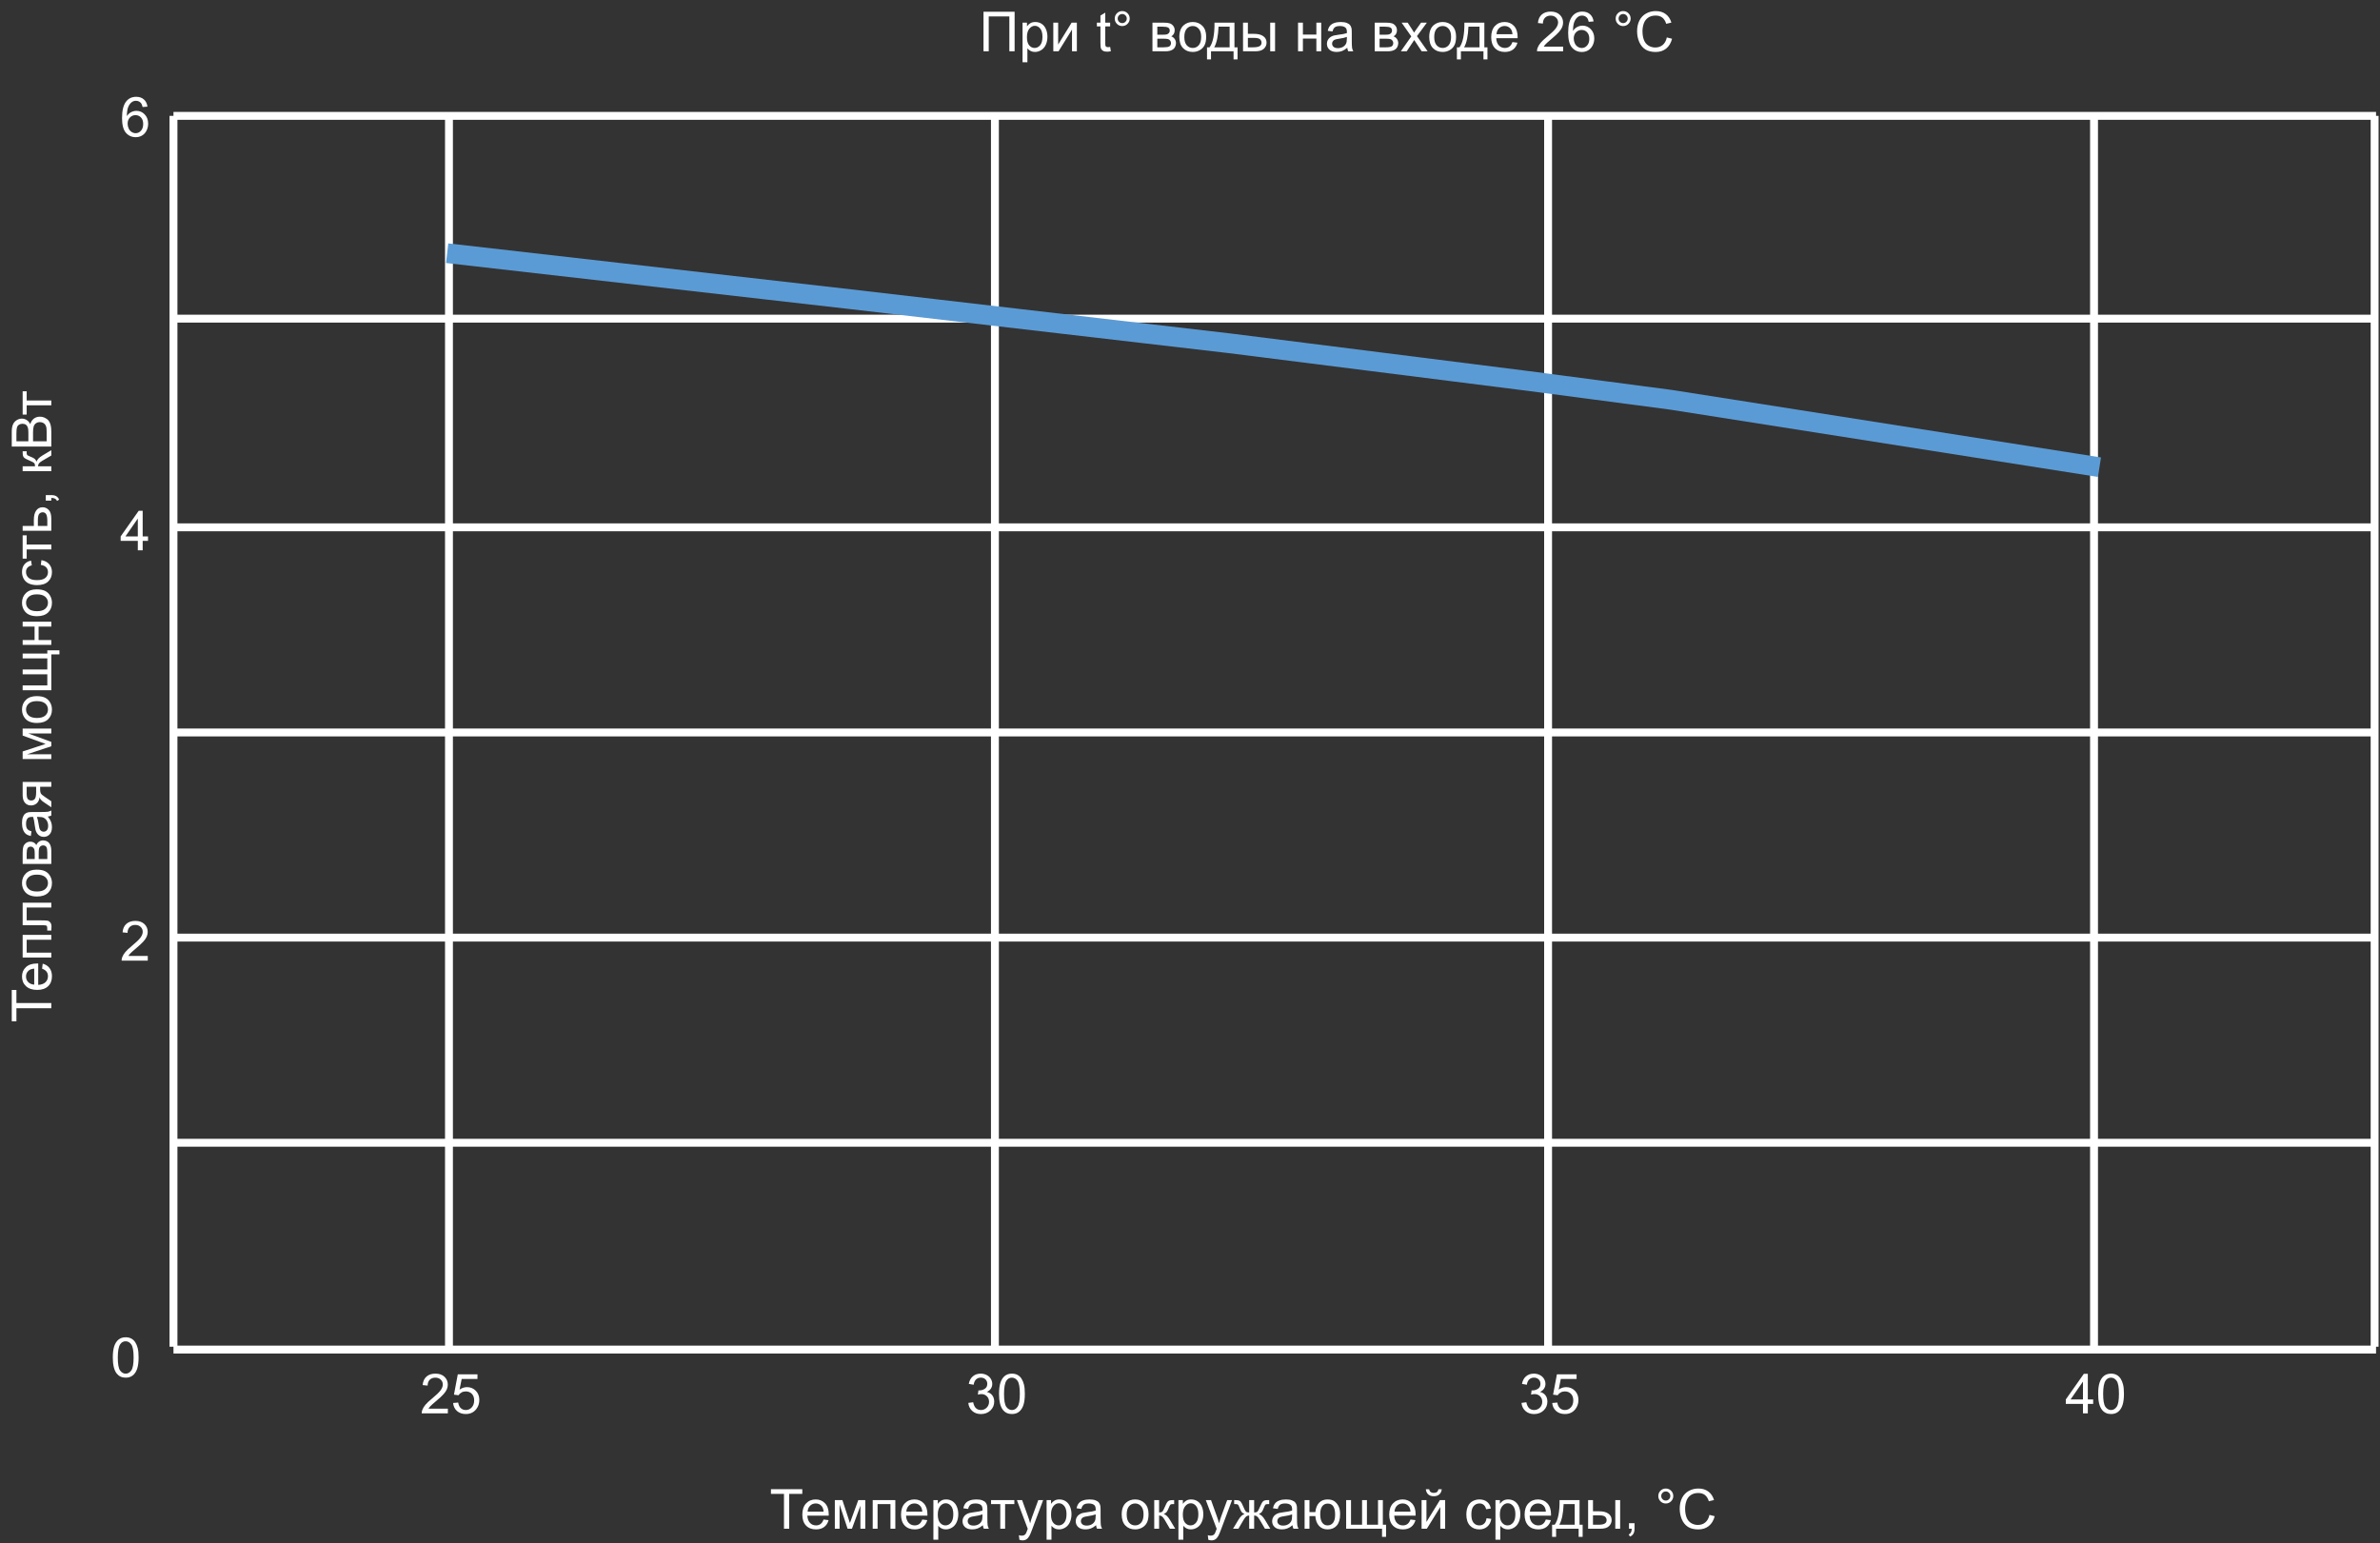 <svg width="603" height="391" viewBox="0 0 603 391" fill="none" xmlns="http://www.w3.org/2000/svg">
<rect x="0" y="0" width="603" height="391" fill="#333333" stroke="none"/>
<path d="M249.182 2.979H257.064V13H255.731V4.161H250.508V13H249.182V2.979ZM259.074 15.782V5.74H260.195V6.684C260.459 6.314 260.758 6.039 261.09 5.856C261.423 5.67 261.826 5.576 262.3 5.576C262.92 5.576 263.467 5.736 263.941 6.055C264.415 6.374 264.773 6.825 265.014 7.408C265.256 7.987 265.376 8.623 265.376 9.315C265.376 10.058 265.242 10.728 264.973 11.325C264.709 11.918 264.321 12.373 263.811 12.692C263.305 13.007 262.772 13.164 262.211 13.164C261.801 13.164 261.432 13.078 261.104 12.904C260.78 12.731 260.514 12.512 260.304 12.248V15.782H259.074ZM260.188 9.411C260.188 10.345 260.377 11.036 260.755 11.482C261.134 11.929 261.592 12.152 262.129 12.152C262.676 12.152 263.143 11.922 263.531 11.462C263.923 10.997 264.119 10.279 264.119 9.309C264.119 8.383 263.927 7.691 263.544 7.23C263.166 6.77 262.713 6.54 262.184 6.54C261.66 6.54 261.195 6.786 260.79 7.278C260.389 7.766 260.188 8.477 260.188 9.411ZM266.867 5.74H268.097V11.277L271.508 5.74H272.834V13H271.604V7.497L268.193 13H266.867V5.74ZM281.27 11.899L281.448 12.986C281.101 13.059 280.792 13.096 280.518 13.096C280.071 13.096 279.725 13.025 279.479 12.884C279.233 12.742 279.06 12.558 278.959 12.33C278.859 12.098 278.809 11.612 278.809 10.874V6.697H277.907V5.74H278.809V3.942L280.033 3.204V5.74H281.27V6.697H280.033V10.942C280.033 11.293 280.053 11.519 280.094 11.619C280.14 11.719 280.21 11.799 280.306 11.858C280.406 11.918 280.548 11.947 280.73 11.947C280.867 11.947 281.047 11.931 281.27 11.899ZM282.432 4.701C282.432 4.177 282.617 3.73 282.986 3.361C283.36 2.992 283.806 2.808 284.326 2.808C284.854 2.808 285.303 2.992 285.672 3.361C286.042 3.73 286.226 4.177 286.226 4.701C286.226 5.225 286.039 5.674 285.666 6.048C285.296 6.417 284.85 6.602 284.326 6.602C283.806 6.602 283.36 6.417 282.986 6.048C282.617 5.679 282.432 5.23 282.432 4.701ZM283.177 4.701C283.177 5.02 283.289 5.294 283.512 5.521C283.74 5.745 284.014 5.856 284.333 5.856C284.647 5.856 284.916 5.745 285.139 5.521C285.367 5.294 285.481 5.02 285.481 4.701C285.481 4.382 285.367 4.111 285.139 3.888C284.916 3.66 284.647 3.546 284.333 3.546C284.014 3.546 283.74 3.66 283.512 3.888C283.289 4.111 283.177 4.382 283.177 4.701ZM291.989 5.74H294.826C295.523 5.74 296.04 5.799 296.377 5.918C296.719 6.032 297.011 6.244 297.252 6.554C297.499 6.864 297.622 7.235 297.622 7.668C297.622 8.014 297.549 8.317 297.403 8.577C297.262 8.832 297.047 9.047 296.76 9.22C297.102 9.334 297.385 9.548 297.608 9.862C297.836 10.172 297.95 10.541 297.95 10.97C297.904 11.658 297.658 12.168 297.211 12.501C296.765 12.834 296.115 13 295.263 13H291.989V5.74ZM293.219 8.796H294.532C295.056 8.796 295.416 8.769 295.612 8.714C295.808 8.659 295.983 8.55 296.138 8.386C296.293 8.217 296.371 8.017 296.371 7.784C296.371 7.401 296.234 7.135 295.96 6.984C295.692 6.834 295.229 6.759 294.573 6.759H293.219V8.796ZM293.219 11.988H294.839C295.537 11.988 296.015 11.909 296.275 11.749C296.535 11.585 296.671 11.305 296.685 10.908C296.685 10.676 296.61 10.462 296.459 10.266C296.309 10.065 296.113 9.94 295.872 9.89C295.63 9.835 295.243 9.808 294.709 9.808H293.219V11.988ZM298.797 9.37C298.797 8.026 299.171 7.03 299.918 6.383C300.543 5.845 301.304 5.576 302.202 5.576C303.2 5.576 304.015 5.904 304.649 6.561C305.282 7.212 305.599 8.115 305.599 9.268C305.599 10.202 305.458 10.938 305.175 11.476C304.897 12.009 304.489 12.424 303.952 12.72C303.418 13.016 302.835 13.164 302.202 13.164C301.185 13.164 300.363 12.838 299.734 12.187C299.11 11.535 298.797 10.596 298.797 9.37ZM300.062 9.37C300.062 10.3 300.265 10.997 300.67 11.462C301.076 11.922 301.586 12.152 302.202 12.152C302.812 12.152 303.32 11.92 303.726 11.455C304.132 10.99 304.334 10.282 304.334 9.329C304.334 8.431 304.129 7.752 303.719 7.292C303.314 6.827 302.808 6.595 302.202 6.595C301.586 6.595 301.076 6.825 300.67 7.285C300.265 7.745 300.062 8.44 300.062 9.37ZM307.705 5.74H312.763V11.988H313.549V15.058H312.538V13H306.823V15.058H305.811V11.988H306.46C307.326 10.812 307.741 8.73 307.705 5.74ZM308.73 6.759C308.639 9.115 308.274 10.858 307.636 11.988H311.54V6.759H308.73ZM321.821 5.74H323.051V13H321.821V5.74ZM314.937 5.74H316.167V8.577H317.726C318.742 8.577 319.524 8.775 320.071 9.172C320.622 9.564 320.898 10.106 320.898 10.799C320.898 11.405 320.668 11.925 320.208 12.357C319.752 12.786 319.02 13 318.013 13H314.937V5.74ZM316.167 11.988H317.459C318.239 11.988 318.795 11.893 319.127 11.701C319.46 11.51 319.626 11.211 319.626 10.806C319.626 10.491 319.503 10.211 319.257 9.965C319.011 9.719 318.467 9.596 317.624 9.596H316.167V11.988ZM328.875 5.74H330.106V8.762H333.517V5.74H334.748V13H333.517V9.78H330.106V13H328.875V5.74ZM341.344 12.104C340.889 12.492 340.449 12.765 340.025 12.925C339.606 13.084 339.154 13.164 338.671 13.164C337.874 13.164 337.261 12.97 336.833 12.583C336.404 12.191 336.19 11.692 336.19 11.086C336.19 10.73 336.27 10.407 336.429 10.115C336.593 9.819 336.805 9.582 337.065 9.404C337.329 9.227 337.625 9.092 337.954 9.001C338.195 8.937 338.56 8.876 339.047 8.816C340.041 8.698 340.772 8.557 341.242 8.393C341.246 8.224 341.249 8.117 341.249 8.071C341.249 7.57 341.132 7.217 340.9 7.012C340.585 6.734 340.118 6.595 339.499 6.595C338.92 6.595 338.491 6.697 338.213 6.902C337.94 7.103 337.737 7.461 337.605 7.976L336.402 7.812C336.511 7.297 336.691 6.882 336.942 6.567C337.193 6.248 337.555 6.005 338.029 5.836C338.503 5.663 339.052 5.576 339.676 5.576C340.296 5.576 340.8 5.649 341.187 5.795C341.574 5.941 341.859 6.125 342.042 6.349C342.224 6.567 342.351 6.845 342.424 7.183C342.465 7.392 342.486 7.771 342.486 8.317V9.958C342.486 11.102 342.511 11.826 342.561 12.132C342.616 12.433 342.721 12.722 342.875 13H341.59C341.463 12.745 341.381 12.446 341.344 12.104ZM341.242 9.356C340.795 9.539 340.125 9.694 339.232 9.821C338.726 9.894 338.368 9.976 338.159 10.067C337.949 10.159 337.787 10.293 337.673 10.471C337.559 10.644 337.502 10.838 337.502 11.052C337.502 11.38 337.625 11.653 337.872 11.872C338.122 12.091 338.487 12.2 338.965 12.2C339.439 12.2 339.861 12.098 340.23 11.893C340.599 11.683 340.87 11.398 341.043 11.038C341.176 10.76 341.242 10.35 341.242 9.808V9.356ZM348.303 5.74H351.14C351.837 5.74 352.355 5.799 352.692 5.918C353.034 6.032 353.325 6.244 353.567 6.554C353.813 6.864 353.936 7.235 353.936 7.668C353.936 8.014 353.863 8.317 353.717 8.577C353.576 8.832 353.362 9.047 353.075 9.22C353.417 9.334 353.699 9.548 353.922 9.862C354.15 10.172 354.264 10.541 354.264 10.97C354.219 11.658 353.972 12.168 353.526 12.501C353.079 12.834 352.43 13 351.578 13H348.303V5.74ZM349.534 8.796H350.846C351.37 8.796 351.73 8.769 351.926 8.714C352.122 8.659 352.298 8.55 352.453 8.386C352.608 8.217 352.685 8.017 352.685 7.784C352.685 7.401 352.548 7.135 352.275 6.984C352.006 6.834 351.543 6.759 350.887 6.759H349.534V8.796ZM349.534 11.988H351.154C351.851 11.988 352.33 11.909 352.589 11.749C352.849 11.585 352.986 11.305 353 10.908C353 10.676 352.924 10.462 352.774 10.266C352.624 10.065 352.428 9.94 352.186 9.89C351.944 9.835 351.557 9.808 351.024 9.808H349.534V11.988ZM354.914 13L357.566 9.227L355.112 5.74H356.65L357.764 7.442C357.974 7.766 358.142 8.037 358.27 8.256C358.471 7.955 358.655 7.688 358.824 7.456L360.047 5.74H361.517L359.008 9.158L361.708 13H360.198L358.708 10.744L358.311 10.136L356.404 13H354.914ZM362.112 9.37C362.112 8.026 362.486 7.03 363.233 6.383C363.857 5.845 364.618 5.576 365.516 5.576C366.514 5.576 367.33 5.904 367.963 6.561C368.597 7.212 368.914 8.115 368.914 9.268C368.914 10.202 368.772 10.938 368.49 11.476C368.212 12.009 367.804 12.424 367.266 12.72C366.733 13.016 366.15 13.164 365.516 13.164C364.5 13.164 363.677 12.838 363.048 12.187C362.424 11.535 362.112 10.596 362.112 9.37ZM363.376 9.37C363.376 10.3 363.579 10.997 363.985 11.462C364.39 11.922 364.901 12.152 365.516 12.152C366.127 12.152 366.635 11.92 367.041 11.455C367.446 10.99 367.649 10.282 367.649 9.329C367.649 8.431 367.444 7.752 367.034 7.292C366.628 6.827 366.122 6.595 365.516 6.595C364.901 6.595 364.39 6.825 363.985 7.285C363.579 7.745 363.376 8.44 363.376 9.37ZM371.019 5.74H376.078V11.988H376.864V15.058H375.852V13H370.137V15.058H369.125V11.988H369.775C370.641 10.812 371.056 8.73 371.019 5.74ZM372.044 6.759C371.953 9.115 371.589 10.858 370.951 11.988H374.854V6.759H372.044ZM383.194 10.662L384.465 10.819C384.265 11.562 383.893 12.139 383.351 12.549C382.809 12.959 382.116 13.164 381.273 13.164C380.211 13.164 379.368 12.838 378.744 12.187C378.124 11.53 377.814 10.612 377.814 9.432C377.814 8.21 378.128 7.262 378.757 6.588C379.386 5.913 380.202 5.576 381.205 5.576C382.175 5.576 382.968 5.907 383.583 6.567C384.199 7.228 384.506 8.158 384.506 9.356C384.506 9.429 384.504 9.539 384.5 9.685H379.085C379.131 10.482 379.357 11.093 379.762 11.517C380.168 11.94 380.674 12.152 381.28 12.152C381.731 12.152 382.116 12.034 382.435 11.797C382.754 11.56 383.007 11.182 383.194 10.662ZM379.154 8.673H383.208C383.153 8.062 382.998 7.604 382.743 7.299C382.351 6.825 381.843 6.588 381.218 6.588C380.653 6.588 380.177 6.777 379.79 7.155C379.407 7.534 379.195 8.039 379.154 8.673ZM396.039 11.817V13H389.415C389.405 12.704 389.453 12.419 389.558 12.146C389.727 11.694 389.996 11.25 390.365 10.812C390.738 10.375 391.276 9.869 391.978 9.295C393.067 8.402 393.803 7.695 394.186 7.176C394.569 6.652 394.76 6.157 394.76 5.692C394.76 5.205 394.585 4.795 394.234 4.462C393.888 4.125 393.434 3.956 392.874 3.956C392.281 3.956 391.807 4.134 391.452 4.489C391.096 4.845 390.916 5.337 390.912 5.966L389.647 5.836C389.734 4.893 390.059 4.175 390.625 3.683C391.19 3.186 391.948 2.938 392.901 2.938C393.862 2.938 394.624 3.204 395.184 3.737C395.745 4.271 396.025 4.931 396.025 5.72C396.025 6.121 395.943 6.515 395.779 6.902C395.615 7.29 395.341 7.698 394.958 8.126C394.58 8.554 393.949 9.142 393.065 9.89C392.327 10.509 391.853 10.931 391.643 11.154C391.433 11.373 391.26 11.594 391.124 11.817H396.039ZM403.75 5.433L402.526 5.528C402.417 5.045 402.262 4.694 402.061 4.476C401.728 4.125 401.318 3.949 400.831 3.949C400.439 3.949 400.095 4.059 399.798 4.277C399.411 4.56 399.106 4.972 398.882 5.515C398.659 6.057 398.543 6.829 398.534 7.832C398.83 7.381 399.192 7.046 399.621 6.827C400.049 6.608 400.498 6.499 400.967 6.499C401.788 6.499 402.485 6.802 403.059 7.408C403.638 8.01 403.927 8.789 403.927 9.746C403.927 10.375 403.791 10.961 403.517 11.503C403.248 12.041 402.877 12.453 402.403 12.74C401.929 13.027 401.391 13.171 400.79 13.171C399.764 13.171 398.928 12.795 398.281 12.043C397.634 11.287 397.31 10.042 397.31 8.311C397.31 6.374 397.668 4.965 398.383 4.086C399.008 3.32 399.848 2.938 400.906 2.938C401.694 2.938 402.339 3.159 402.84 3.601C403.346 4.043 403.649 4.653 403.75 5.433ZM398.725 9.753C398.725 10.177 398.814 10.582 398.992 10.97C399.174 11.357 399.427 11.653 399.75 11.858C400.074 12.059 400.414 12.159 400.769 12.159C401.289 12.159 401.735 11.95 402.109 11.53C402.483 11.111 402.669 10.541 402.669 9.821C402.669 9.129 402.485 8.584 402.116 8.188C401.747 7.786 401.282 7.586 400.721 7.586C400.165 7.586 399.694 7.786 399.306 8.188C398.919 8.584 398.725 9.106 398.725 9.753ZM409.348 4.701C409.348 4.177 409.533 3.73 409.902 3.361C410.276 2.992 410.722 2.808 411.242 2.808C411.77 2.808 412.219 2.992 412.588 3.361C412.958 3.73 413.142 4.177 413.142 4.701C413.142 5.225 412.955 5.674 412.582 6.048C412.212 6.417 411.766 6.602 411.242 6.602C410.722 6.602 410.276 6.417 409.902 6.048C409.533 5.679 409.348 5.23 409.348 4.701ZM410.093 4.701C410.093 5.02 410.205 5.294 410.428 5.521C410.656 5.745 410.93 5.856 411.249 5.856C411.563 5.856 411.832 5.745 412.055 5.521C412.283 5.294 412.397 5.02 412.397 4.701C412.397 4.382 412.283 4.111 412.055 3.888C411.832 3.66 411.563 3.546 411.249 3.546C410.93 3.546 410.656 3.66 410.428 3.888C410.205 4.111 410.093 4.382 410.093 4.701ZM422.309 9.486L423.635 9.821C423.357 10.911 422.856 11.742 422.131 12.316C421.411 12.886 420.529 13.171 419.486 13.171C418.406 13.171 417.526 12.952 416.847 12.515C416.173 12.073 415.658 11.435 415.302 10.601C414.951 9.767 414.776 8.871 414.776 7.914C414.776 6.87 414.974 5.961 415.371 5.187C415.772 4.407 416.339 3.817 417.073 3.416C417.811 3.01 418.622 2.808 419.506 2.808C420.509 2.808 421.352 3.063 422.036 3.573C422.719 4.084 423.195 4.801 423.464 5.727L422.159 6.034C421.926 5.305 421.589 4.774 421.147 4.441C420.705 4.109 420.149 3.942 419.479 3.942C418.709 3.942 418.064 4.127 417.544 4.496C417.029 4.865 416.667 5.362 416.458 5.986C416.248 6.606 416.143 7.246 416.143 7.907C416.143 8.759 416.266 9.505 416.512 10.143C416.763 10.776 417.15 11.25 417.674 11.565C418.198 11.879 418.766 12.036 419.376 12.036C420.119 12.036 420.748 11.822 421.263 11.394C421.778 10.965 422.127 10.329 422.309 9.486Z" fill="white"/>
<path d="M43.953 29.359H601.997" stroke="white" stroke-width="2"/>
<path d="M43.953 29.359L43.953 341.25" stroke="white" stroke-width="2"/>
<path d="M530.547 29.359L530.547 341.25" stroke="white" stroke-width="2"/>
<path d="M392.226 29.359L392.226 341.25" stroke="white" stroke-width="2"/>
<path d="M252.072 29.656L252.072 341.547" stroke="white" stroke-width="2"/>
<path d="M113.751 29.656L113.751 341.547" stroke="white" stroke-width="2"/>
<path d="M601.635 29.359L601.635 341.25" stroke="white" stroke-width="2"/>
<path d="M43.953 80.742H601.997" stroke="white" stroke-width="2"/>
<path d="M43.216 133.62H601.26" stroke="white" stroke-width="2"/>
<path d="M43.216 185.602H601.26" stroke="white" stroke-width="2"/>
<path d="M43.953 237.583H601.997" stroke="white" stroke-width="2"/>
<path d="M43.953 289.565H601.997" stroke="white" stroke-width="2"/>
<path d="M43.953 341.972H601.997" stroke="white" stroke-width="2"/>
<path d="M28.581 343.974C28.581 342.789 28.702 341.837 28.943 341.117C29.189 340.392 29.552 339.834 30.03 339.442C30.513 339.05 31.119 338.854 31.849 338.854C32.386 338.854 32.858 338.964 33.264 339.182C33.669 339.397 34.004 339.709 34.269 340.119C34.533 340.524 34.74 341.021 34.891 341.609C35.041 342.192 35.116 342.981 35.116 343.974C35.116 345.15 34.995 346.1 34.754 346.825C34.512 347.545 34.15 348.103 33.667 348.5C33.188 348.892 32.582 349.088 31.849 349.088C30.883 349.088 30.124 348.741 29.572 348.049C28.912 347.215 28.581 345.856 28.581 343.974ZM29.846 343.974C29.846 345.62 30.037 346.716 30.42 347.262C30.807 347.805 31.284 348.076 31.849 348.076C32.414 348.076 32.888 347.802 33.27 347.256C33.658 346.709 33.852 345.615 33.852 343.974C33.852 342.325 33.658 341.229 33.27 340.686C32.888 340.144 32.409 339.873 31.835 339.873C31.27 339.873 30.819 340.112 30.481 340.591C30.058 341.201 29.846 342.329 29.846 343.974Z" fill="white"/>
<path d="M385.485 355.487L386.716 355.322C386.857 356.02 387.096 356.523 387.434 356.833C387.775 357.139 388.19 357.291 388.678 357.291C389.257 357.291 389.744 357.091 390.141 356.69C390.542 356.289 390.742 355.792 390.742 355.199C390.742 354.634 390.558 354.169 390.188 353.805C389.819 353.436 389.35 353.251 388.78 353.251C388.548 353.251 388.258 353.297 387.912 353.388L388.049 352.308C388.131 352.317 388.197 352.322 388.247 352.322C388.771 352.322 389.243 352.185 389.662 351.911C390.081 351.638 390.291 351.216 390.291 350.647C390.291 350.196 390.138 349.822 389.833 349.526C389.528 349.229 389.133 349.081 388.65 349.081C388.172 349.081 387.773 349.232 387.454 349.532C387.135 349.833 386.93 350.284 386.839 350.886L385.608 350.667C385.759 349.842 386.101 349.204 386.634 348.753C387.167 348.297 387.83 348.07 388.623 348.07C389.17 348.07 389.674 348.188 390.134 348.425C390.594 348.657 390.945 348.976 391.187 349.382C391.433 349.788 391.556 350.218 391.556 350.674C391.556 351.107 391.439 351.501 391.207 351.857C390.975 352.212 390.631 352.495 390.175 352.704C390.767 352.841 391.228 353.126 391.556 353.559C391.884 353.987 392.048 354.525 392.048 355.172C392.048 356.047 391.729 356.79 391.091 357.401C390.453 358.007 389.646 358.31 388.671 358.31C387.791 358.31 387.06 358.048 386.477 357.524C385.898 357 385.567 356.321 385.485 355.487ZM393.271 355.507L394.563 355.398C394.659 356.027 394.88 356.501 395.227 356.82C395.577 357.134 395.999 357.291 396.491 357.291C397.084 357.291 397.585 357.068 397.995 356.621C398.405 356.175 398.61 355.582 398.61 354.844C398.61 354.142 398.412 353.588 398.016 353.183C397.624 352.777 397.109 352.574 396.471 352.574C396.074 352.574 395.716 352.666 395.397 352.848C395.078 353.026 394.828 353.258 394.646 353.545L393.49 353.395L394.461 348.247H399.444V349.423H395.445L394.905 352.116C395.507 351.697 396.138 351.488 396.799 351.488C397.674 351.488 398.412 351.791 399.014 352.397C399.615 353.003 399.916 353.782 399.916 354.735C399.916 355.641 399.652 356.425 399.123 357.086C398.48 357.897 397.603 358.303 396.491 358.303C395.58 358.303 394.835 358.048 394.256 357.537C393.682 357.027 393.354 356.35 393.271 355.507Z" fill="white"/>
<path d="M245.332 355.487L246.562 355.322C246.704 356.02 246.943 356.523 247.28 356.833C247.622 357.139 248.037 357.291 248.524 357.291C249.103 357.291 249.591 357.091 249.987 356.69C250.388 356.289 250.589 355.792 250.589 355.199C250.589 354.634 250.404 354.169 250.035 353.805C249.666 353.436 249.197 353.251 248.627 353.251C248.395 353.251 248.105 353.297 247.759 353.388L247.896 352.308C247.978 352.317 248.044 352.322 248.094 352.322C248.618 352.322 249.09 352.185 249.509 351.911C249.928 351.638 250.138 351.216 250.138 350.647C250.138 350.196 249.985 349.822 249.68 349.526C249.374 349.229 248.98 349.081 248.497 349.081C248.019 349.081 247.62 349.232 247.301 349.532C246.982 349.833 246.777 350.284 246.686 350.886L245.455 350.667C245.605 349.842 245.947 349.204 246.48 348.753C247.014 348.297 247.677 348.07 248.47 348.07C249.017 348.07 249.52 348.188 249.98 348.425C250.441 348.657 250.792 348.976 251.033 349.382C251.279 349.788 251.402 350.218 251.402 350.674C251.402 351.107 251.286 351.501 251.054 351.857C250.821 352.212 250.477 352.495 250.021 352.704C250.614 352.841 251.074 353.126 251.402 353.559C251.73 353.987 251.895 354.525 251.895 355.172C251.895 356.047 251.576 356.79 250.938 357.401C250.299 358.007 249.493 358.31 248.518 358.31C247.638 358.31 246.907 358.048 246.323 357.524C245.744 357 245.414 356.321 245.332 355.487ZM253.118 353.19C253.118 352.005 253.239 351.052 253.48 350.332C253.727 349.608 254.089 349.049 254.567 348.657C255.05 348.266 255.657 348.07 256.386 348.07C256.924 348.07 257.395 348.179 257.801 348.398C258.206 348.612 258.541 348.924 258.806 349.334C259.07 349.74 259.277 350.237 259.428 350.824C259.578 351.408 259.653 352.196 259.653 353.19C259.653 354.365 259.533 355.316 259.291 356.04C259.049 356.76 258.687 357.319 258.204 357.715C257.726 358.107 257.119 358.303 256.386 358.303C255.42 358.303 254.661 357.957 254.109 357.264C253.449 356.43 253.118 355.072 253.118 353.19ZM254.383 353.19C254.383 354.835 254.574 355.931 254.957 356.478C255.344 357.02 255.821 357.291 256.386 357.291C256.951 357.291 257.425 357.018 257.808 356.471C258.195 355.924 258.389 354.83 258.389 353.19C258.389 351.54 258.195 350.444 257.808 349.902C257.425 349.359 256.946 349.088 256.372 349.088C255.807 349.088 255.356 349.327 255.019 349.806C254.595 350.417 254.383 351.544 254.383 353.19Z" fill="white"/>
<path d="M113.471 356.949V358.132H106.847C106.838 357.836 106.885 357.551 106.99 357.278C107.159 356.826 107.428 356.382 107.797 355.945C108.171 355.507 108.708 355.001 109.41 354.427C110.499 353.534 111.235 352.827 111.618 352.308C112.001 351.784 112.192 351.289 112.192 350.824C112.192 350.337 112.017 349.927 111.666 349.594C111.32 349.257 110.866 349.088 110.306 349.088C109.713 349.088 109.239 349.266 108.884 349.621C108.528 349.977 108.348 350.469 108.344 351.098L107.079 350.968C107.166 350.025 107.492 349.307 108.057 348.815C108.622 348.318 109.381 348.07 110.333 348.07C111.295 348.07 112.056 348.336 112.616 348.869C113.177 349.403 113.457 350.063 113.457 350.852C113.457 351.253 113.375 351.647 113.211 352.034C113.047 352.422 112.773 352.83 112.391 353.258C112.012 353.686 111.381 354.274 110.497 355.022C109.759 355.641 109.285 356.063 109.075 356.286C108.866 356.505 108.692 356.726 108.556 356.949H113.471ZM114.797 355.507L116.089 355.398C116.185 356.027 116.406 356.501 116.752 356.82C117.103 357.134 117.524 357.291 118.017 357.291C118.609 357.291 119.11 357.068 119.521 356.621C119.931 356.175 120.136 355.582 120.136 354.844C120.136 354.142 119.938 353.588 119.541 353.183C119.149 352.777 118.634 352.574 117.996 352.574C117.6 352.574 117.242 352.666 116.923 352.848C116.604 353.026 116.353 353.258 116.171 353.545L115.016 353.395L115.986 348.247H120.97V349.423H116.971L116.431 352.116C117.032 351.697 117.663 351.488 118.324 351.488C119.199 351.488 119.938 351.791 120.539 352.397C121.141 353.003 121.441 353.782 121.441 354.735C121.441 355.641 121.177 356.425 120.648 357.086C120.006 357.897 119.129 358.303 118.017 358.303C117.105 358.303 116.36 358.048 115.781 357.537C115.207 357.027 114.879 356.35 114.797 355.507Z" fill="white"/>
<path d="M527.744 358.132V355.733H523.396V354.605L527.969 348.111H528.974V354.605H530.328V355.733H528.974V358.132H527.744ZM527.744 354.605V350.086L524.606 354.605H527.744ZM531.592 353.19C531.592 352.005 531.713 351.052 531.955 350.332C532.201 349.608 532.563 349.049 533.042 348.657C533.525 348.266 534.131 348.07 534.86 348.07C535.398 348.07 535.869 348.179 536.275 348.398C536.681 348.612 537.015 348.924 537.28 349.334C537.544 349.74 537.751 350.237 537.902 350.824C538.052 351.408 538.127 352.196 538.127 353.19C538.127 354.365 538.007 355.316 537.765 356.04C537.524 356.76 537.161 357.319 536.678 357.715C536.2 358.107 535.594 358.303 534.86 358.303C533.894 358.303 533.135 357.957 532.583 357.264C531.923 356.43 531.592 355.072 531.592 353.19ZM532.857 353.19C532.857 354.835 533.048 355.931 533.431 356.478C533.819 357.02 534.295 357.291 534.86 357.291C535.425 357.291 535.899 357.018 536.282 356.471C536.669 355.924 536.863 354.83 536.863 353.19C536.863 351.54 536.669 350.444 536.282 349.902C535.899 349.359 535.42 349.088 534.846 349.088C534.281 349.088 533.83 349.327 533.493 349.806C533.069 350.417 532.857 351.544 532.857 353.19Z" fill="white"/>
<path d="M37.44 242.231V243.414H30.816C30.807 243.117 30.855 242.833 30.959 242.559C31.128 242.108 31.397 241.664 31.766 241.226C32.14 240.789 32.678 240.283 33.379 239.709C34.469 238.815 35.205 238.109 35.587 237.589C35.97 237.065 36.162 236.571 36.162 236.106C36.162 235.618 35.986 235.208 35.635 234.876C35.289 234.538 34.835 234.37 34.275 234.37C33.682 234.37 33.209 234.547 32.853 234.903C32.498 235.258 32.318 235.751 32.313 236.379L31.048 236.25C31.135 235.306 31.461 234.588 32.026 234.096C32.591 233.599 33.35 233.351 34.302 233.351C35.264 233.351 36.025 233.618 36.585 234.151C37.146 234.684 37.426 235.345 37.426 236.133C37.426 236.534 37.344 236.929 37.18 237.316C37.016 237.703 36.743 238.111 36.36 238.54C35.982 238.968 35.35 239.556 34.466 240.303C33.728 240.923 33.254 241.345 33.044 241.568C32.835 241.787 32.662 242.008 32.525 242.231H37.44Z" fill="white"/>
<path d="M34.917 139.45V137.051H30.57V135.923L35.143 129.429H36.148V135.923H37.502V137.051H36.148V139.45H34.917ZM34.917 135.923V131.404L31.78 135.923H34.917Z" fill="white"/>
<path d="M37.358 27.023L36.134 27.119C36.025 26.635 35.87 26.285 35.669 26.066C35.337 25.715 34.927 25.539 34.439 25.539C34.047 25.539 33.703 25.649 33.407 25.867C33.019 26.15 32.714 26.562 32.491 27.105C32.267 27.647 32.151 28.42 32.142 29.422C32.438 28.971 32.801 28.636 33.229 28.417C33.657 28.199 34.106 28.089 34.576 28.089C35.396 28.089 36.093 28.392 36.667 28.998C37.246 29.6 37.536 30.379 37.536 31.336C37.536 31.965 37.399 32.551 37.126 33.093C36.857 33.631 36.485 34.043 36.011 34.33C35.537 34.617 34.999 34.761 34.398 34.761C33.373 34.761 32.536 34.385 31.889 33.633C31.242 32.877 30.919 31.633 30.919 29.901C30.919 27.964 31.276 26.556 31.992 25.676C32.616 24.91 33.457 24.528 34.514 24.528C35.303 24.528 35.947 24.749 36.449 25.191C36.955 25.633 37.258 26.244 37.358 27.023ZM32.334 31.343C32.334 31.767 32.422 32.172 32.6 32.56C32.782 32.947 33.035 33.243 33.359 33.449C33.682 33.649 34.022 33.749 34.377 33.749C34.897 33.749 35.344 33.54 35.717 33.12C36.091 32.701 36.278 32.132 36.278 31.411C36.278 30.719 36.093 30.174 35.724 29.778C35.355 29.377 34.89 29.176 34.33 29.176C33.774 29.176 33.302 29.377 32.915 29.778C32.527 30.174 32.334 30.696 32.334 31.343Z" fill="white"/>
<path d="M113.293 64.162L215.431 75.812L311.614 86.998L387.187 96.534L423.371 101.302L531.921 118.384" stroke="#5B9BD5" stroke-width="5"/>
<path d="M198.63 387.373V378.534H195.328V377.352H203.271V378.534H199.956V387.373H198.63ZM208.658 385.035L209.93 385.193C209.729 385.935 209.358 386.512 208.815 386.922C208.273 387.332 207.58 387.537 206.737 387.537C205.675 387.537 204.832 387.212 204.208 386.56C203.588 385.904 203.278 384.985 203.278 383.805C203.278 382.584 203.593 381.636 204.222 380.961C204.851 380.287 205.666 379.949 206.669 379.949C207.64 379.949 208.433 380.28 209.048 380.941C209.663 381.601 209.971 382.531 209.971 383.73C209.971 383.803 209.968 383.912 209.964 384.058H204.55C204.595 384.855 204.821 385.466 205.227 385.89C205.632 386.314 206.138 386.526 206.744 386.526C207.195 386.526 207.58 386.407 207.899 386.17C208.218 385.933 208.471 385.555 208.658 385.035ZM204.618 383.046H208.672C208.617 382.435 208.462 381.977 208.207 381.672C207.815 381.198 207.307 380.961 206.683 380.961C206.118 380.961 205.641 381.15 205.254 381.529C204.871 381.907 204.659 382.413 204.618 383.046ZM211.516 380.114H213.43L215.337 385.924L217.456 380.114H219.227V387.373H217.996V381.529L215.85 387.373H214.749L212.719 381.248V387.373H211.516V380.114ZM221.113 380.114H226.842V387.373H225.611V381.132H222.344V387.373H221.113V380.114ZM233.664 385.035L234.936 385.193C234.735 385.935 234.364 386.512 233.821 386.922C233.279 387.332 232.586 387.537 231.743 387.537C230.681 387.537 229.838 387.212 229.214 386.56C228.594 385.904 228.284 384.985 228.284 383.805C228.284 382.584 228.599 381.636 229.228 380.961C229.856 380.287 230.672 379.949 231.675 379.949C232.646 379.949 233.438 380.28 234.054 380.941C234.669 381.601 234.977 382.531 234.977 383.73C234.977 383.803 234.974 383.912 234.97 384.058H229.556C229.601 384.855 229.827 385.466 230.232 385.89C230.638 386.314 231.144 386.526 231.75 386.526C232.201 386.526 232.586 386.407 232.905 386.17C233.224 385.933 233.477 385.555 233.664 385.035ZM229.624 383.046H233.678C233.623 382.435 233.468 381.977 233.213 381.672C232.821 381.198 232.313 380.961 231.688 380.961C231.123 380.961 230.647 381.15 230.26 381.529C229.877 381.907 229.665 382.413 229.624 383.046ZM236.487 390.156V380.114H237.608V381.057C237.873 380.688 238.171 380.412 238.504 380.23C238.837 380.043 239.24 379.949 239.714 379.949C240.334 379.949 240.881 380.109 241.354 380.428C241.828 380.747 242.186 381.198 242.428 381.781C242.669 382.36 242.79 382.996 242.79 383.689C242.79 384.432 242.656 385.101 242.387 385.698C242.122 386.291 241.735 386.747 241.225 387.066C240.719 387.38 240.186 387.537 239.625 387.537C239.215 387.537 238.846 387.451 238.518 387.278C238.194 387.104 237.927 386.886 237.718 386.621V390.156H236.487ZM237.602 383.784C237.602 384.719 237.791 385.409 238.169 385.856C238.547 386.302 239.005 386.526 239.543 386.526C240.09 386.526 240.557 386.295 240.944 385.835C241.336 385.37 241.532 384.653 241.532 383.682C241.532 382.757 241.341 382.064 240.958 381.604C240.58 381.143 240.126 380.913 239.598 380.913C239.074 380.913 238.609 381.159 238.203 381.652C237.802 382.139 237.602 382.85 237.602 383.784ZM249.018 386.478C248.562 386.865 248.122 387.139 247.698 387.298C247.279 387.458 246.828 387.537 246.345 387.537C245.547 387.537 244.934 387.344 244.506 386.956C244.077 386.564 243.863 386.065 243.863 385.459C243.863 385.104 243.943 384.78 244.103 384.489C244.267 384.192 244.479 383.955 244.738 383.778C245.003 383.6 245.299 383.465 245.627 383.374C245.868 383.31 246.233 383.249 246.721 383.19C247.714 383.071 248.446 382.93 248.915 382.766C248.92 382.597 248.922 382.49 248.922 382.445C248.922 381.943 248.806 381.59 248.573 381.385C248.259 381.107 247.792 380.968 247.172 380.968C246.593 380.968 246.165 381.071 245.887 381.276C245.613 381.476 245.41 381.834 245.278 382.349L244.075 382.185C244.185 381.67 244.365 381.255 244.615 380.941C244.866 380.622 245.228 380.378 245.702 380.209C246.176 380.036 246.725 379.949 247.35 379.949C247.969 379.949 248.473 380.022 248.86 380.168C249.248 380.314 249.533 380.499 249.715 380.722C249.897 380.941 250.025 381.219 250.098 381.556C250.139 381.766 250.159 382.144 250.159 382.691V384.331C250.159 385.475 250.184 386.2 250.234 386.505C250.289 386.806 250.394 387.095 250.549 387.373H249.264C249.136 387.118 249.054 386.82 249.018 386.478ZM248.915 383.73C248.468 383.912 247.799 384.067 246.905 384.195C246.399 384.267 246.042 384.35 245.832 384.441C245.622 384.532 245.461 384.666 245.347 384.844C245.233 385.017 245.176 385.211 245.176 385.425C245.176 385.753 245.299 386.027 245.545 386.245C245.796 386.464 246.16 386.573 246.639 386.573C247.113 386.573 247.534 386.471 247.903 386.266C248.272 386.056 248.544 385.771 248.717 385.411C248.849 385.133 248.915 384.723 248.915 384.181V383.73ZM251.096 380.114H256.995V381.132H254.657V387.373H253.434V381.132H251.096V380.114ZM258.28 390.169L258.144 389.014C258.412 389.087 258.647 389.123 258.848 389.123C259.121 389.123 259.34 389.078 259.504 388.987C259.668 388.895 259.802 388.768 259.907 388.604C259.985 388.481 260.11 388.175 260.283 387.688C260.306 387.619 260.342 387.519 260.393 387.387L257.638 380.114H258.964L260.475 384.318C260.671 384.851 260.846 385.411 261.001 385.999C261.142 385.434 261.311 384.883 261.507 384.345L263.059 380.114H264.289L261.527 387.496C261.231 388.294 261.001 388.843 260.837 389.144C260.618 389.549 260.368 389.846 260.085 390.032C259.802 390.224 259.465 390.32 259.073 390.32C258.836 390.32 258.572 390.269 258.28 390.169ZM265.171 390.156V380.114H266.292V381.057C266.556 380.688 266.855 380.412 267.188 380.23C267.52 380.043 267.924 379.949 268.397 379.949C269.017 379.949 269.564 380.109 270.038 380.428C270.512 380.747 270.87 381.198 271.111 381.781C271.353 382.36 271.474 382.996 271.474 383.689C271.474 384.432 271.339 385.101 271.07 385.698C270.806 386.291 270.419 386.747 269.908 387.066C269.402 387.38 268.869 387.537 268.309 387.537C267.898 387.537 267.529 387.451 267.201 387.278C266.878 387.104 266.611 386.886 266.401 386.621V390.156H265.171ZM266.285 383.784C266.285 384.719 266.474 385.409 266.853 385.856C267.231 386.302 267.689 386.526 268.227 386.526C268.773 386.526 269.241 386.295 269.628 385.835C270.02 385.37 270.216 384.653 270.216 383.682C270.216 382.757 270.024 382.064 269.642 381.604C269.263 381.143 268.81 380.913 268.281 380.913C267.757 380.913 267.292 381.159 266.887 381.652C266.486 382.139 266.285 382.85 266.285 383.784ZM277.701 386.478C277.245 386.865 276.806 387.139 276.382 387.298C275.963 387.458 275.511 387.537 275.028 387.537C274.231 387.537 273.618 387.344 273.189 386.956C272.761 386.564 272.547 386.065 272.547 385.459C272.547 385.104 272.627 384.78 272.786 384.489C272.95 384.192 273.162 383.955 273.422 383.778C273.686 383.6 273.982 383.465 274.311 383.374C274.552 383.31 274.917 383.249 275.404 383.19C276.398 383.071 277.129 382.93 277.599 382.766C277.603 382.597 277.605 382.49 277.605 382.445C277.605 381.943 277.489 381.59 277.257 381.385C276.942 381.107 276.475 380.968 275.855 380.968C275.277 380.968 274.848 381.071 274.57 381.276C274.297 381.476 274.094 381.834 273.962 382.349L272.759 382.185C272.868 381.67 273.048 381.255 273.299 380.941C273.549 380.622 273.912 380.378 274.386 380.209C274.86 380.036 275.409 379.949 276.033 379.949C276.653 379.949 277.157 380.022 277.544 380.168C277.931 380.314 278.216 380.499 278.398 380.722C278.581 380.941 278.708 381.219 278.781 381.556C278.822 381.766 278.843 382.144 278.843 382.691V384.331C278.843 385.475 278.868 386.2 278.918 386.505C278.973 386.806 279.077 387.095 279.232 387.373H277.947C277.82 387.118 277.738 386.82 277.701 386.478ZM277.599 383.73C277.152 383.912 276.482 384.067 275.589 384.195C275.083 384.267 274.725 384.35 274.516 384.441C274.306 384.532 274.144 384.666 274.03 384.844C273.916 385.017 273.859 385.211 273.859 385.425C273.859 385.753 273.982 386.027 274.229 386.245C274.479 386.464 274.844 386.573 275.322 386.573C275.796 386.573 276.218 386.471 276.587 386.266C276.956 386.056 277.227 385.771 277.4 385.411C277.533 385.133 277.599 384.723 277.599 384.181V383.73ZM284.195 383.743C284.195 382.399 284.569 381.403 285.316 380.756C285.941 380.218 286.702 379.949 287.6 379.949C288.598 379.949 289.413 380.278 290.047 380.934C290.68 381.586 290.997 382.488 290.997 383.641C290.997 384.575 290.856 385.311 290.573 385.849C290.295 386.382 289.887 386.797 289.35 387.093C288.816 387.389 288.233 387.537 287.6 387.537C286.583 387.537 285.761 387.212 285.132 386.56C284.507 385.908 284.195 384.969 284.195 383.743ZM285.46 383.743C285.46 384.673 285.663 385.37 286.068 385.835C286.474 386.295 286.984 386.526 287.6 386.526C288.21 386.526 288.718 386.293 289.124 385.828C289.53 385.364 289.732 384.655 289.732 383.702C289.732 382.805 289.527 382.126 289.117 381.665C288.712 381.2 288.206 380.968 287.6 380.968C286.984 380.968 286.474 381.198 286.068 381.658C285.663 382.119 285.46 382.814 285.46 383.743ZM292.439 380.114H293.67V383.251C294.062 383.251 294.335 383.176 294.49 383.026C294.65 382.875 294.882 382.438 295.188 381.713C295.429 381.139 295.625 380.761 295.775 380.578C295.926 380.396 296.099 380.273 296.295 380.209C296.491 380.145 296.805 380.114 297.238 380.114H297.484V381.132L297.143 381.125C296.819 381.125 296.612 381.173 296.521 381.269C296.425 381.369 296.279 381.668 296.083 382.164C295.896 382.638 295.725 382.966 295.57 383.149C295.415 383.331 295.176 383.497 294.853 383.648C295.381 383.789 295.901 384.281 296.411 385.124L297.758 387.373H296.404L295.092 385.124C294.823 384.673 294.588 384.377 294.388 384.236C294.187 384.09 293.948 384.017 293.67 384.017V387.373H292.439V380.114ZM298.571 390.156V380.114H299.692V381.057C299.957 380.688 300.255 380.412 300.588 380.23C300.921 380.043 301.324 379.949 301.798 379.949C302.418 379.949 302.965 380.109 303.438 380.428C303.912 380.747 304.27 381.198 304.512 381.781C304.753 382.36 304.874 382.996 304.874 383.689C304.874 384.432 304.74 385.101 304.471 385.698C304.206 386.291 303.819 386.747 303.309 387.066C302.803 387.38 302.27 387.537 301.709 387.537C301.299 387.537 300.93 387.451 300.602 387.278C300.278 387.104 300.011 386.886 299.802 386.621V390.156H298.571ZM299.686 383.784C299.686 384.719 299.875 385.409 300.253 385.856C300.631 386.302 301.089 386.526 301.627 386.526C302.174 386.526 302.641 386.295 303.028 385.835C303.42 385.37 303.616 384.653 303.616 383.682C303.616 382.757 303.425 382.064 303.042 381.604C302.664 381.143 302.21 380.913 301.682 380.913C301.158 380.913 300.693 381.159 300.287 381.652C299.886 382.139 299.686 382.85 299.686 383.784ZM306.146 390.169L306.009 389.014C306.278 389.087 306.512 389.123 306.713 389.123C306.986 389.123 307.205 389.078 307.369 388.987C307.533 388.895 307.668 388.768 307.772 388.604C307.85 388.481 307.975 388.175 308.148 387.688C308.171 387.619 308.208 387.519 308.258 387.387L305.503 380.114H306.829L308.34 384.318C308.536 384.851 308.711 385.411 308.866 385.999C309.007 385.434 309.176 384.883 309.372 384.345L310.924 380.114H312.154L309.393 387.496C309.096 388.294 308.866 388.843 308.702 389.144C308.483 389.549 308.233 389.846 307.95 390.032C307.668 390.224 307.33 390.32 306.938 390.32C306.701 390.32 306.437 390.269 306.146 390.169ZM317.753 380.114V383.251C318.145 383.251 318.421 383.176 318.58 383.026C318.74 382.875 318.972 382.438 319.277 381.713C319.564 381.025 319.822 380.585 320.05 380.394C320.273 380.207 320.629 380.114 321.116 380.114H321.567V381.132L321.232 381.125C320.904 381.125 320.695 381.173 320.604 381.269C320.508 381.369 320.362 381.668 320.166 382.164C319.984 382.638 319.815 382.966 319.66 383.149C319.505 383.331 319.264 383.497 318.936 383.648C319.469 383.789 319.988 384.281 320.494 385.124L321.848 387.373H320.494L319.175 385.124C318.906 384.669 318.671 384.37 318.471 384.229C318.27 384.087 318.031 384.017 317.753 384.017V387.373H316.495V384.017C316.222 384.017 315.985 384.087 315.784 384.229C315.584 384.365 315.349 384.664 315.08 385.124L313.761 387.373H312.407L313.754 385.124C314.264 384.281 314.786 383.789 315.319 383.648C314.955 383.479 314.7 383.297 314.554 383.101C314.408 382.9 314.189 382.426 313.897 381.679C313.797 381.428 313.69 381.273 313.576 381.214C313.458 381.155 313.282 381.125 313.05 381.125C312.991 381.125 312.87 381.128 312.688 381.132V380.114H312.858C313.332 380.114 313.665 380.143 313.856 380.202C314.052 380.257 314.226 380.378 314.376 380.565C314.531 380.747 314.731 381.13 314.978 381.713C315.278 382.429 315.506 382.864 315.661 383.019C315.821 383.174 316.099 383.251 316.495 383.251V380.114H317.753ZM327.467 386.478C327.011 386.865 326.571 387.139 326.147 387.298C325.728 387.458 325.277 387.537 324.794 387.537C323.996 387.537 323.383 387.344 322.955 386.956C322.527 386.564 322.312 386.065 322.312 385.459C322.312 385.104 322.392 384.78 322.552 384.489C322.716 384.192 322.928 383.955 323.188 383.778C323.452 383.6 323.748 383.465 324.076 383.374C324.318 383.31 324.682 383.249 325.17 383.19C326.163 383.071 326.895 382.93 327.364 382.766C327.369 382.597 327.371 382.49 327.371 382.445C327.371 381.943 327.255 381.59 327.022 381.385C326.708 381.107 326.241 380.968 325.621 380.968C325.042 380.968 324.614 381.071 324.336 381.276C324.062 381.476 323.86 381.834 323.728 382.349L322.524 382.185C322.634 381.67 322.814 381.255 323.064 380.941C323.315 380.622 323.677 380.378 324.151 380.209C324.625 380.036 325.174 379.949 325.799 379.949C326.419 379.949 326.922 380.022 327.31 380.168C327.697 380.314 327.982 380.499 328.164 380.722C328.346 380.941 328.474 381.219 328.547 381.556C328.588 381.766 328.608 382.144 328.608 382.691V384.331C328.608 385.475 328.633 386.2 328.684 386.505C328.738 386.806 328.843 387.095 328.998 387.373H327.713C327.585 387.118 327.503 386.82 327.467 386.478ZM327.364 383.73C326.918 383.912 326.248 384.067 325.354 384.195C324.849 384.267 324.491 384.35 324.281 384.441C324.072 384.532 323.91 384.666 323.796 384.844C323.682 385.017 323.625 385.211 323.625 385.425C323.625 385.753 323.748 386.027 323.994 386.245C324.245 386.464 324.609 386.573 325.088 386.573C325.562 386.573 325.983 386.471 326.353 386.266C326.722 386.056 326.993 385.771 327.166 385.411C327.298 385.133 327.364 384.723 327.364 384.181V383.73ZM330.536 380.114H331.767V383.149H333.257C333.366 382.11 333.69 381.317 334.228 380.77C334.77 380.223 335.472 379.949 336.333 379.949C337.067 379.949 337.646 380.098 338.069 380.394C338.493 380.69 338.842 381.098 339.115 381.617C339.393 382.137 339.532 382.837 339.532 383.716C339.532 384.969 339.247 385.92 338.678 386.567C338.108 387.214 337.336 387.537 336.36 387.537C335.453 387.537 334.727 387.237 334.18 386.635C333.633 386.033 333.325 385.209 333.257 384.16H331.767V387.373H330.536V380.114ZM336.401 380.995C335.8 380.995 335.33 381.228 334.993 381.693C334.66 382.153 334.494 382.8 334.494 383.634C334.494 384.632 334.663 385.364 335 385.828C335.337 386.293 335.788 386.526 336.354 386.526C336.914 386.526 337.372 386.311 337.728 385.883C338.088 385.45 338.268 384.755 338.268 383.798C338.268 382.864 338.113 382.164 337.803 381.699C337.493 381.23 337.026 380.995 336.401 380.995ZM341.063 380.114H342.294V386.362H345.097V380.114H346.327V386.362H349.137V380.114H350.36V386.362H351.174V389.431H350.155V387.373H341.063V380.114ZM357.354 385.035L358.625 385.193C358.424 385.935 358.053 386.512 357.511 386.922C356.968 387.332 356.276 387.537 355.433 387.537C354.371 387.537 353.528 387.212 352.903 386.56C352.284 385.904 351.974 384.985 351.974 383.805C351.974 382.584 352.288 381.636 352.917 380.961C353.546 380.287 354.362 379.949 355.364 379.949C356.335 379.949 357.128 380.28 357.743 380.941C358.358 381.601 358.666 382.531 358.666 383.73C358.666 383.803 358.664 383.912 358.659 384.058L353.245 384.058C353.291 384.855 353.516 385.466 353.922 385.89C354.327 386.314 354.833 386.526 355.439 386.526C355.891 386.526 356.276 386.407 356.595 386.17C356.914 385.933 357.167 385.555 357.354 385.035ZM353.313 383.046H357.367C357.312 382.435 357.158 381.977 356.902 381.672C356.51 381.198 356.002 380.961 355.378 380.961C354.813 380.961 354.337 381.15 353.949 381.529C353.566 381.907 353.354 382.413 353.313 383.046ZM360.177 380.114H361.407V385.651L364.818 380.114H366.145V387.373H364.914V381.87L361.503 387.373H360.177V380.114ZM364.449 377.365H365.29C365.222 377.935 365.012 378.373 364.661 378.678C364.315 378.983 363.852 379.136 363.273 379.136C362.69 379.136 362.223 378.986 361.872 378.685C361.526 378.379 361.318 377.94 361.25 377.365H362.091C362.155 377.675 362.28 377.908 362.467 378.063C362.658 378.213 362.913 378.288 363.232 378.288C363.602 378.288 363.88 378.215 364.066 378.07C364.258 377.919 364.385 377.684 364.449 377.365ZM376.631 384.714L377.841 384.871C377.709 385.705 377.369 386.359 376.822 386.833C376.28 387.303 375.612 387.537 374.819 387.537C373.826 387.537 373.026 387.214 372.42 386.567C371.818 385.915 371.518 384.983 371.518 383.771C371.518 382.987 371.647 382.301 371.907 381.713C372.167 381.125 372.561 380.685 373.09 380.394C373.623 380.098 374.202 379.949 374.826 379.949C375.615 379.949 376.259 380.15 376.761 380.551C377.262 380.948 377.583 381.513 377.725 382.246L376.528 382.431C376.414 381.943 376.212 381.576 375.92 381.33C375.633 381.084 375.284 380.961 374.874 380.961C374.254 380.961 373.751 381.184 373.363 381.631C372.976 382.073 372.782 382.775 372.782 383.737C372.782 384.712 372.969 385.42 373.343 385.863C373.716 386.305 374.204 386.526 374.806 386.526C375.289 386.526 375.692 386.378 376.016 386.081C376.339 385.785 376.544 385.329 376.631 384.714ZM378.894 390.156V380.114H380.015V381.057C380.279 380.688 380.577 380.412 380.91 380.23C381.243 380.043 381.646 379.949 382.12 379.949C382.74 379.949 383.287 380.109 383.761 380.428C384.235 380.747 384.592 381.198 384.834 381.781C385.076 382.36 385.196 382.996 385.196 383.689C385.196 384.432 385.062 385.101 384.793 385.698C384.529 386.291 384.141 386.747 383.631 387.066C383.125 387.38 382.592 387.537 382.031 387.537C381.621 387.537 381.252 387.451 380.924 387.278C380.6 387.104 380.334 386.886 380.124 386.621V390.156H378.894ZM380.008 383.784C380.008 384.719 380.197 385.409 380.575 385.856C380.953 386.302 381.411 386.526 381.949 386.526C382.496 386.526 382.963 386.295 383.351 385.835C383.743 385.37 383.938 384.653 383.938 383.682C383.938 382.757 383.747 382.064 383.364 381.604C382.986 381.143 382.533 380.913 382.004 380.913C381.48 380.913 381.015 381.159 380.609 381.652C380.208 382.139 380.008 382.85 380.008 383.784ZM391.656 385.035L392.928 385.193C392.727 385.935 392.356 386.512 391.813 386.922C391.271 387.332 390.578 387.537 389.735 387.537C388.674 387.537 387.83 387.212 387.206 386.56C386.586 385.904 386.276 384.985 386.276 383.805C386.276 382.584 386.591 381.636 387.22 380.961C387.849 380.287 388.664 379.949 389.667 379.949C390.638 379.949 391.431 380.28 392.046 380.941C392.661 381.601 392.969 382.531 392.969 383.73C392.969 383.803 392.966 383.912 392.962 384.058H387.548C387.593 384.855 387.819 385.466 388.225 385.89C388.63 386.314 389.136 386.526 389.742 386.526C390.193 386.526 390.578 386.407 390.897 386.17C391.216 385.933 391.469 385.555 391.656 385.035ZM387.616 383.046H391.67C391.615 382.435 391.46 381.977 391.205 381.672C390.813 381.198 390.305 380.961 389.681 380.961C389.116 380.961 388.639 381.15 388.252 381.529C387.869 381.907 387.657 382.413 387.616 383.046ZM395.136 380.114H400.194V386.362H400.98V389.431H399.969V387.373H394.254V389.431H393.242V386.362H393.892C394.757 385.186 395.172 383.103 395.136 380.114ZM396.161 381.132C396.07 383.488 395.705 385.231 395.067 386.362H398.971V381.132H396.161ZM409.252 380.114H410.482V387.373H409.252V380.114ZM402.368 380.114H403.599V382.95H405.157C406.174 382.95 406.955 383.149 407.502 383.545C408.053 383.937 408.329 384.479 408.329 385.172C408.329 385.778 408.099 386.298 407.639 386.731C407.183 387.159 406.451 387.373 405.444 387.373H402.368V380.114ZM403.599 386.362H404.891C405.67 386.362 406.226 386.266 406.559 386.074C406.891 385.883 407.058 385.585 407.058 385.179C407.058 384.865 406.935 384.584 406.688 384.338C406.442 384.092 405.898 383.969 405.055 383.969H403.599V386.362ZM412.725 387.373V385.972H414.126V387.373C414.126 387.888 414.035 388.303 413.853 388.617C413.67 388.936 413.381 389.183 412.984 389.356L412.643 388.829C412.902 388.715 413.094 388.547 413.217 388.323C413.34 388.105 413.408 387.788 413.422 387.373H412.725ZM420.148 379.074C420.148 378.55 420.333 378.104 420.702 377.735C421.076 377.365 421.522 377.181 422.042 377.181C422.571 377.181 423.02 377.365 423.389 377.735C423.758 378.104 423.942 378.55 423.942 379.074C423.942 379.599 423.756 380.047 423.382 380.421C423.013 380.79 422.566 380.975 422.042 380.975C421.522 380.975 421.076 380.79 420.702 380.421C420.333 380.052 420.148 379.603 420.148 379.074ZM420.894 379.074C420.894 379.393 421.005 379.667 421.229 379.895C421.456 380.118 421.73 380.23 422.049 380.23C422.363 380.23 422.632 380.118 422.855 379.895C423.083 379.667 423.197 379.393 423.197 379.074C423.197 378.755 423.083 378.484 422.855 378.261C422.632 378.033 422.363 377.919 422.049 377.919C421.73 377.919 421.456 378.033 421.229 378.261C421.005 378.484 420.894 378.755 420.894 379.074ZM433.109 383.86L434.436 384.195C434.158 385.284 433.656 386.115 432.932 386.69C432.212 387.259 431.33 387.544 430.286 387.544C429.206 387.544 428.326 387.325 427.647 386.888C426.973 386.446 426.458 385.808 426.103 384.974C425.752 384.14 425.576 383.244 425.576 382.287C425.576 381.244 425.774 380.335 426.171 379.56C426.572 378.781 427.139 378.19 427.873 377.789C428.611 377.384 429.423 377.181 430.307 377.181C431.309 377.181 432.152 377.436 432.836 377.947C433.52 378.457 433.996 379.175 434.265 380.1L432.959 380.407C432.727 379.678 432.389 379.147 431.947 378.815C431.505 378.482 430.949 378.316 430.279 378.316C429.509 378.316 428.864 378.5 428.345 378.869C427.83 379.239 427.467 379.735 427.258 380.36C427.048 380.979 426.943 381.62 426.943 382.281C426.943 383.133 427.066 383.878 427.312 384.516C427.563 385.149 427.951 385.623 428.475 385.938C428.999 386.252 429.566 386.409 430.177 386.409C430.92 386.409 431.549 386.195 432.063 385.767C432.578 385.338 432.927 384.703 433.109 383.86Z" fill="white"/>
<path d="M13 255.485L4.161 255.485L4.161 258.787L2.979 258.787L2.979 250.844L4.161 250.844L4.161 254.159L13 254.159L13 255.485ZM10.662 245.457L10.819 244.186C11.562 244.386 12.139 244.758 12.549 245.3C12.959 245.842 13.164 246.535 13.164 247.378C13.164 248.44 12.838 249.283 12.187 249.907C11.53 250.527 10.612 250.837 9.432 250.837C8.21 250.837 7.262 250.522 6.588 249.894C5.913 249.265 5.576 248.449 5.576 247.446C5.576 246.476 5.907 245.683 6.567 245.067C7.228 244.452 8.158 244.145 9.356 244.145C9.429 244.145 9.539 244.147 9.685 244.151L9.685 249.565C10.482 249.52 11.093 249.294 11.517 248.889C11.94 248.483 12.152 247.977 12.152 247.371C12.152 246.92 12.034 246.535 11.797 246.216C11.56 245.897 11.182 245.644 10.662 245.457ZM8.673 249.497L8.673 245.443C8.062 245.498 7.604 245.653 7.299 245.908C6.825 246.3 6.588 246.808 6.588 247.433C6.588 247.998 6.777 248.474 7.155 248.861C7.534 249.244 8.039 249.456 8.673 249.497ZM5.74 242.627L5.74 236.898L13 236.898L13 238.129L6.759 238.129L6.759 241.397L13 241.397L13 242.627L5.74 242.627ZM5.74 234.444L5.74 228.73L13 228.73L13 229.953L6.759 229.953L6.759 233.214L10.375 233.214C11.218 233.214 11.774 233.241 12.043 233.296C12.312 233.351 12.546 233.501 12.747 233.747C12.948 233.993 13.048 234.349 13.048 234.814C13.048 235.101 13.03 235.431 12.993 235.805L11.968 235.805L11.968 235.265C11.968 235.009 11.943 234.827 11.893 234.718C11.838 234.608 11.754 234.536 11.64 234.499C11.526 234.463 11.154 234.444 10.525 234.444L5.74 234.444ZM9.37 227.164C8.026 227.164 7.03 226.79 6.383 226.043C5.845 225.419 5.576 224.658 5.576 223.76C5.576 222.762 5.904 221.946 6.561 221.313C7.212 220.679 8.115 220.362 9.268 220.362C10.202 220.362 10.938 220.504 11.476 220.786C12.009 221.064 12.424 221.472 12.72 222.01C13.016 222.543 13.164 223.126 13.164 223.76C13.164 224.776 12.838 225.599 12.187 226.228C11.535 226.852 10.596 227.164 9.37 227.164ZM9.37 225.899C10.3 225.899 10.997 225.697 11.462 225.291C11.922 224.885 12.152 224.375 12.152 223.76C12.152 223.149 11.92 222.641 11.455 222.235C10.99 221.83 10.282 221.627 9.329 221.627C8.431 221.627 7.752 221.832 7.292 222.242C6.827 222.648 6.595 223.154 6.595 223.76C6.595 224.375 6.825 224.885 7.285 225.291C7.745 225.697 8.44 225.899 9.37 225.899ZM5.74 218.906L5.74 216.069C5.74 215.372 5.799 214.855 5.918 214.518C6.032 214.176 6.244 213.884 6.554 213.643C6.864 213.397 7.235 213.273 7.668 213.273C8.014 213.273 8.317 213.346 8.577 213.492C8.832 213.633 9.047 213.848 9.22 214.135C9.334 213.793 9.548 213.51 9.862 213.287C10.172 213.059 10.541 212.945 10.97 212.945C11.658 212.991 12.168 213.237 12.501 213.684C12.834 214.13 13 214.78 13 215.632L13 218.906L5.74 218.906ZM8.796 217.676L8.796 216.363C8.796 215.839 8.769 215.479 8.714 215.283C8.659 215.087 8.55 214.912 8.386 214.757C8.217 214.602 8.017 214.524 7.784 214.524C7.401 214.524 7.135 214.661 6.984 214.935C6.834 215.203 6.759 215.666 6.759 216.322L6.759 217.676L8.796 217.676ZM11.988 217.676L11.988 216.056C11.988 215.358 11.909 214.88 11.749 214.62C11.585 214.36 11.305 214.224 10.908 214.21C10.676 214.21 10.462 214.285 10.266 214.436C10.065 214.586 9.94 214.782 9.89 215.023C9.835 215.265 9.808 215.652 9.808 216.186L9.808 217.676L11.988 217.676ZM12.104 206.902C12.492 207.358 12.765 207.798 12.925 208.222C13.084 208.641 13.164 209.092 13.164 209.575C13.164 210.373 12.97 210.986 12.583 211.414C12.191 211.842 11.692 212.057 11.086 212.057C10.73 212.057 10.407 211.977 10.115 211.817C9.819 211.653 9.582 211.441 9.404 211.182C9.227 210.917 9.092 210.621 9.001 210.293C8.937 210.051 8.876 209.687 8.816 209.199C8.698 208.206 8.557 207.474 8.393 207.005C8.224 207 8.117 206.998 8.071 206.998C7.57 206.998 7.217 207.114 7.012 207.347C6.734 207.661 6.595 208.128 6.595 208.748C6.595 209.327 6.697 209.755 6.902 210.033C7.103 210.307 7.461 210.509 7.976 210.642L7.812 211.845C7.297 211.735 6.882 211.555 6.567 211.305C6.248 211.054 6.005 210.692 5.836 210.218C5.663 209.744 5.576 209.195 5.576 208.57C5.576 207.951 5.649 207.447 5.795 207.06C5.941 206.672 6.125 206.387 6.349 206.205C6.567 206.023 6.845 205.895 7.183 205.822C7.392 205.781 7.771 205.761 8.317 205.761L9.958 205.761C11.102 205.761 11.826 205.736 12.132 205.686C12.433 205.631 12.722 205.526 13 205.371L13 206.656C12.745 206.784 12.446 206.866 12.104 206.902ZM9.356 207.005C9.539 207.452 9.694 208.121 9.821 209.015C9.894 209.521 9.976 209.878 10.067 210.088C10.159 210.298 10.293 210.459 10.471 210.573C10.644 210.687 10.838 210.744 11.052 210.744C11.38 210.744 11.653 210.621 11.872 210.375C12.091 210.124 12.2 209.76 12.2 209.281C12.2 208.807 12.098 208.386 11.893 208.017C11.683 207.647 11.398 207.376 11.038 207.203C10.76 207.071 10.35 207.005 9.808 207.005L9.356 207.005ZM5.74 198.132L13 198.132L13 199.355L10.17 199.355L10.17 200.066C10.17 200.499 10.227 200.823 10.341 201.037C10.45 201.247 10.808 201.554 11.414 201.96L13 203.033L13 204.558L11.045 203.231C10.448 202.826 10.111 202.423 10.033 202.022C9.938 202.723 9.685 203.245 9.274 203.587C8.864 203.924 8.393 204.093 7.859 204.093C7.23 204.093 6.72 203.872 6.328 203.43C5.936 202.983 5.74 202.338 5.74 201.495L5.74 198.132ZM6.759 199.355L6.759 201.105C6.759 201.839 6.873 202.313 7.101 202.527C7.328 202.737 7.595 202.842 7.9 202.842C8.333 202.842 8.652 202.687 8.857 202.377C9.058 202.063 9.158 201.509 9.158 200.716L9.158 199.355L6.759 199.355ZM5.74 192.328L5.74 190.414L11.551 188.507L5.74 186.388L5.74 184.617L13 184.617L13 185.848L7.155 185.848L13 187.994L13 189.095L6.875 191.125L13 191.125L13 192.328L5.74 192.328ZM9.37 183.195C8.026 183.195 7.03 182.822 6.383 182.074C5.845 181.45 5.576 180.689 5.576 179.791C5.576 178.793 5.904 177.977 6.561 177.344C7.212 176.71 8.115 176.394 9.268 176.394C10.202 176.394 10.938 176.535 11.476 176.817C12.009 177.095 12.424 177.503 12.72 178.041C13.016 178.574 13.164 179.158 13.164 179.791C13.164 180.807 12.838 181.63 12.187 182.259C11.535 182.883 10.596 183.195 9.37 183.195ZM9.37 181.931C10.3 181.931 10.997 181.728 11.462 181.322C11.922 180.917 12.152 180.406 12.152 179.791C12.152 179.18 11.92 178.672 11.455 178.267C10.99 177.861 10.282 177.658 9.329 177.658C8.431 177.658 7.752 177.863 7.292 178.273C6.827 178.679 6.595 179.185 6.595 179.791C6.595 180.406 6.825 180.917 7.285 181.322C7.745 181.728 8.44 181.931 9.37 181.931ZM5.74 174.903L5.74 173.673L11.988 173.673L11.988 170.87L5.74 170.87L5.74 169.64L11.988 169.64L11.988 166.83L5.74 166.83L5.74 165.606L11.988 165.606L11.988 164.793L15.058 164.793L15.058 165.812L13 165.812L13 174.903L5.74 174.903ZM5.74 163.412L5.74 162.182L8.762 162.182L8.762 158.771L5.74 158.771L5.74 157.54L13 157.54L13 158.771L9.78 158.771L9.78 162.182L13 162.182L13 163.412L5.74 163.412ZM9.37 156.139C8.026 156.139 7.03 155.765 6.383 155.018C5.845 154.393 5.576 153.632 5.576 152.734C5.576 151.736 5.904 150.921 6.561 150.287C7.212 149.654 8.115 149.337 9.268 149.337C10.202 149.337 10.938 149.478 11.476 149.761C12.009 150.039 12.424 150.447 12.72 150.984C13.016 151.518 13.164 152.101 13.164 152.734C13.164 153.751 12.838 154.573 12.187 155.202C11.535 155.827 10.596 156.139 9.37 156.139ZM9.37 154.874C10.3 154.874 10.997 154.671 11.462 154.266C11.922 153.86 12.152 153.35 12.152 152.734C12.152 152.124 11.92 151.616 11.455 151.21C10.99 150.804 10.282 150.602 9.329 150.602C8.431 150.602 7.752 150.807 7.292 151.217C6.827 151.622 6.595 152.128 6.595 152.734C6.595 153.35 6.825 153.86 7.285 154.266C7.745 154.671 8.44 154.874 9.37 154.874ZM10.341 143.15L10.498 141.94C11.332 142.073 11.986 142.412 12.46 142.959C12.929 143.501 13.164 144.169 13.164 144.962C13.164 145.955 12.841 146.755 12.193 147.361C11.542 147.963 10.61 148.264 9.397 148.264C8.614 148.264 7.928 148.134 7.34 147.874C6.752 147.614 6.312 147.22 6.021 146.691C5.724 146.158 5.576 145.579 5.576 144.955C5.576 144.167 5.777 143.522 6.178 143.021C6.574 142.519 7.139 142.198 7.873 142.057L8.058 143.253C7.57 143.367 7.203 143.57 6.957 143.861C6.711 144.148 6.588 144.497 6.588 144.907C6.588 145.527 6.811 146.031 7.258 146.418C7.7 146.805 8.402 146.999 9.363 146.999C10.338 146.999 11.047 146.812 11.489 146.439C11.931 146.065 12.152 145.577 12.152 144.976C12.152 144.493 12.004 144.089 11.708 143.766C11.412 143.442 10.956 143.237 10.341 143.15ZM5.74 141.551L5.74 135.651L6.759 135.651L6.759 137.989L13 137.989L13 139.213L6.759 139.213L6.759 141.551L5.74 141.551ZM5.74 134.496L5.74 133.266L8.577 133.266L8.577 131.707C8.577 130.691 8.775 129.909 9.172 129.362C9.564 128.811 10.106 128.535 10.799 128.535C11.405 128.535 11.925 128.765 12.357 129.226C12.786 129.681 13 130.413 13 131.42L13 134.496L5.74 134.496ZM11.988 133.266L11.988 131.974C11.988 131.194 11.893 130.638 11.701 130.306C11.51 129.973 11.211 129.807 10.806 129.807C10.491 129.807 10.211 129.93 9.965 130.176C9.719 130.422 9.596 130.967 9.596 131.81L9.596 133.266L11.988 133.266ZM13 126.854L11.599 126.854L11.599 125.452L13 125.452C13.515 125.452 13.93 125.543 14.244 125.726C14.563 125.908 14.809 126.197 14.982 126.594L14.456 126.936C14.342 126.676 14.174 126.484 13.95 126.361C13.731 126.238 13.415 126.17 13 126.156L13 126.854ZM5.74 119.389L5.74 118.158L8.878 118.158C8.878 117.766 8.803 117.493 8.652 117.338C8.502 117.178 8.064 116.946 7.34 116.641C6.766 116.399 6.387 116.203 6.205 116.053C6.023 115.902 5.9 115.729 5.836 115.533C5.772 115.337 5.74 115.023 5.74 114.59L5.74 114.344L6.759 114.344L6.752 114.686C6.752 115.009 6.8 115.217 6.896 115.308C6.996 115.403 7.294 115.549 7.791 115.745C8.265 115.932 8.593 116.103 8.775 116.258C8.958 116.413 9.124 116.652 9.274 116.976C9.416 116.447 9.908 115.927 10.751 115.417L13 114.07L13 115.424L10.751 116.736C10.3 117.005 10.004 117.24 9.862 117.44C9.716 117.641 9.644 117.88 9.644 118.158L13 118.158L13 119.389L5.74 119.389ZM13 113.154L2.979 113.154L2.979 109.395C2.979 108.629 3.081 108.016 3.286 107.556C3.487 107.091 3.799 106.729 4.223 106.469C4.642 106.204 5.082 106.072 5.542 106.072C5.97 106.072 6.374 106.189 6.752 106.421C7.13 106.653 7.436 107.004 7.668 107.474C7.846 106.868 8.149 106.403 8.577 106.079C9.006 105.751 9.511 105.587 10.095 105.587C10.564 105.587 11.002 105.687 11.407 105.888C11.808 106.084 12.118 106.328 12.337 106.619C12.556 106.911 12.722 107.278 12.836 107.72C12.945 108.157 13 108.695 13 109.333L13 113.154ZM7.189 111.828L7.189 109.661C7.189 109.073 7.151 108.652 7.073 108.397C6.973 108.059 6.807 107.806 6.574 107.638C6.342 107.465 6.05 107.378 5.699 107.378C5.367 107.378 5.075 107.458 4.824 107.617C4.569 107.777 4.396 108.005 4.305 108.301C4.209 108.597 4.161 109.105 4.161 109.825L4.161 111.828L7.189 111.828ZM11.817 111.828L11.817 109.333C11.817 108.905 11.801 108.604 11.77 108.431C11.715 108.125 11.624 107.87 11.496 107.665C11.368 107.46 11.184 107.291 10.942 107.159C10.696 107.027 10.414 106.961 10.095 106.961C9.721 106.961 9.397 107.057 9.124 107.248C8.846 107.439 8.652 107.706 8.543 108.048C8.429 108.385 8.372 108.873 8.372 109.511L8.372 111.828L11.817 111.828ZM5.74 105.047L5.74 99.147L6.759 99.147L6.759 101.485L13 101.485L13 102.709L6.759 102.709L6.759 105.047L5.74 105.047Z" fill="white"/>
</svg>
